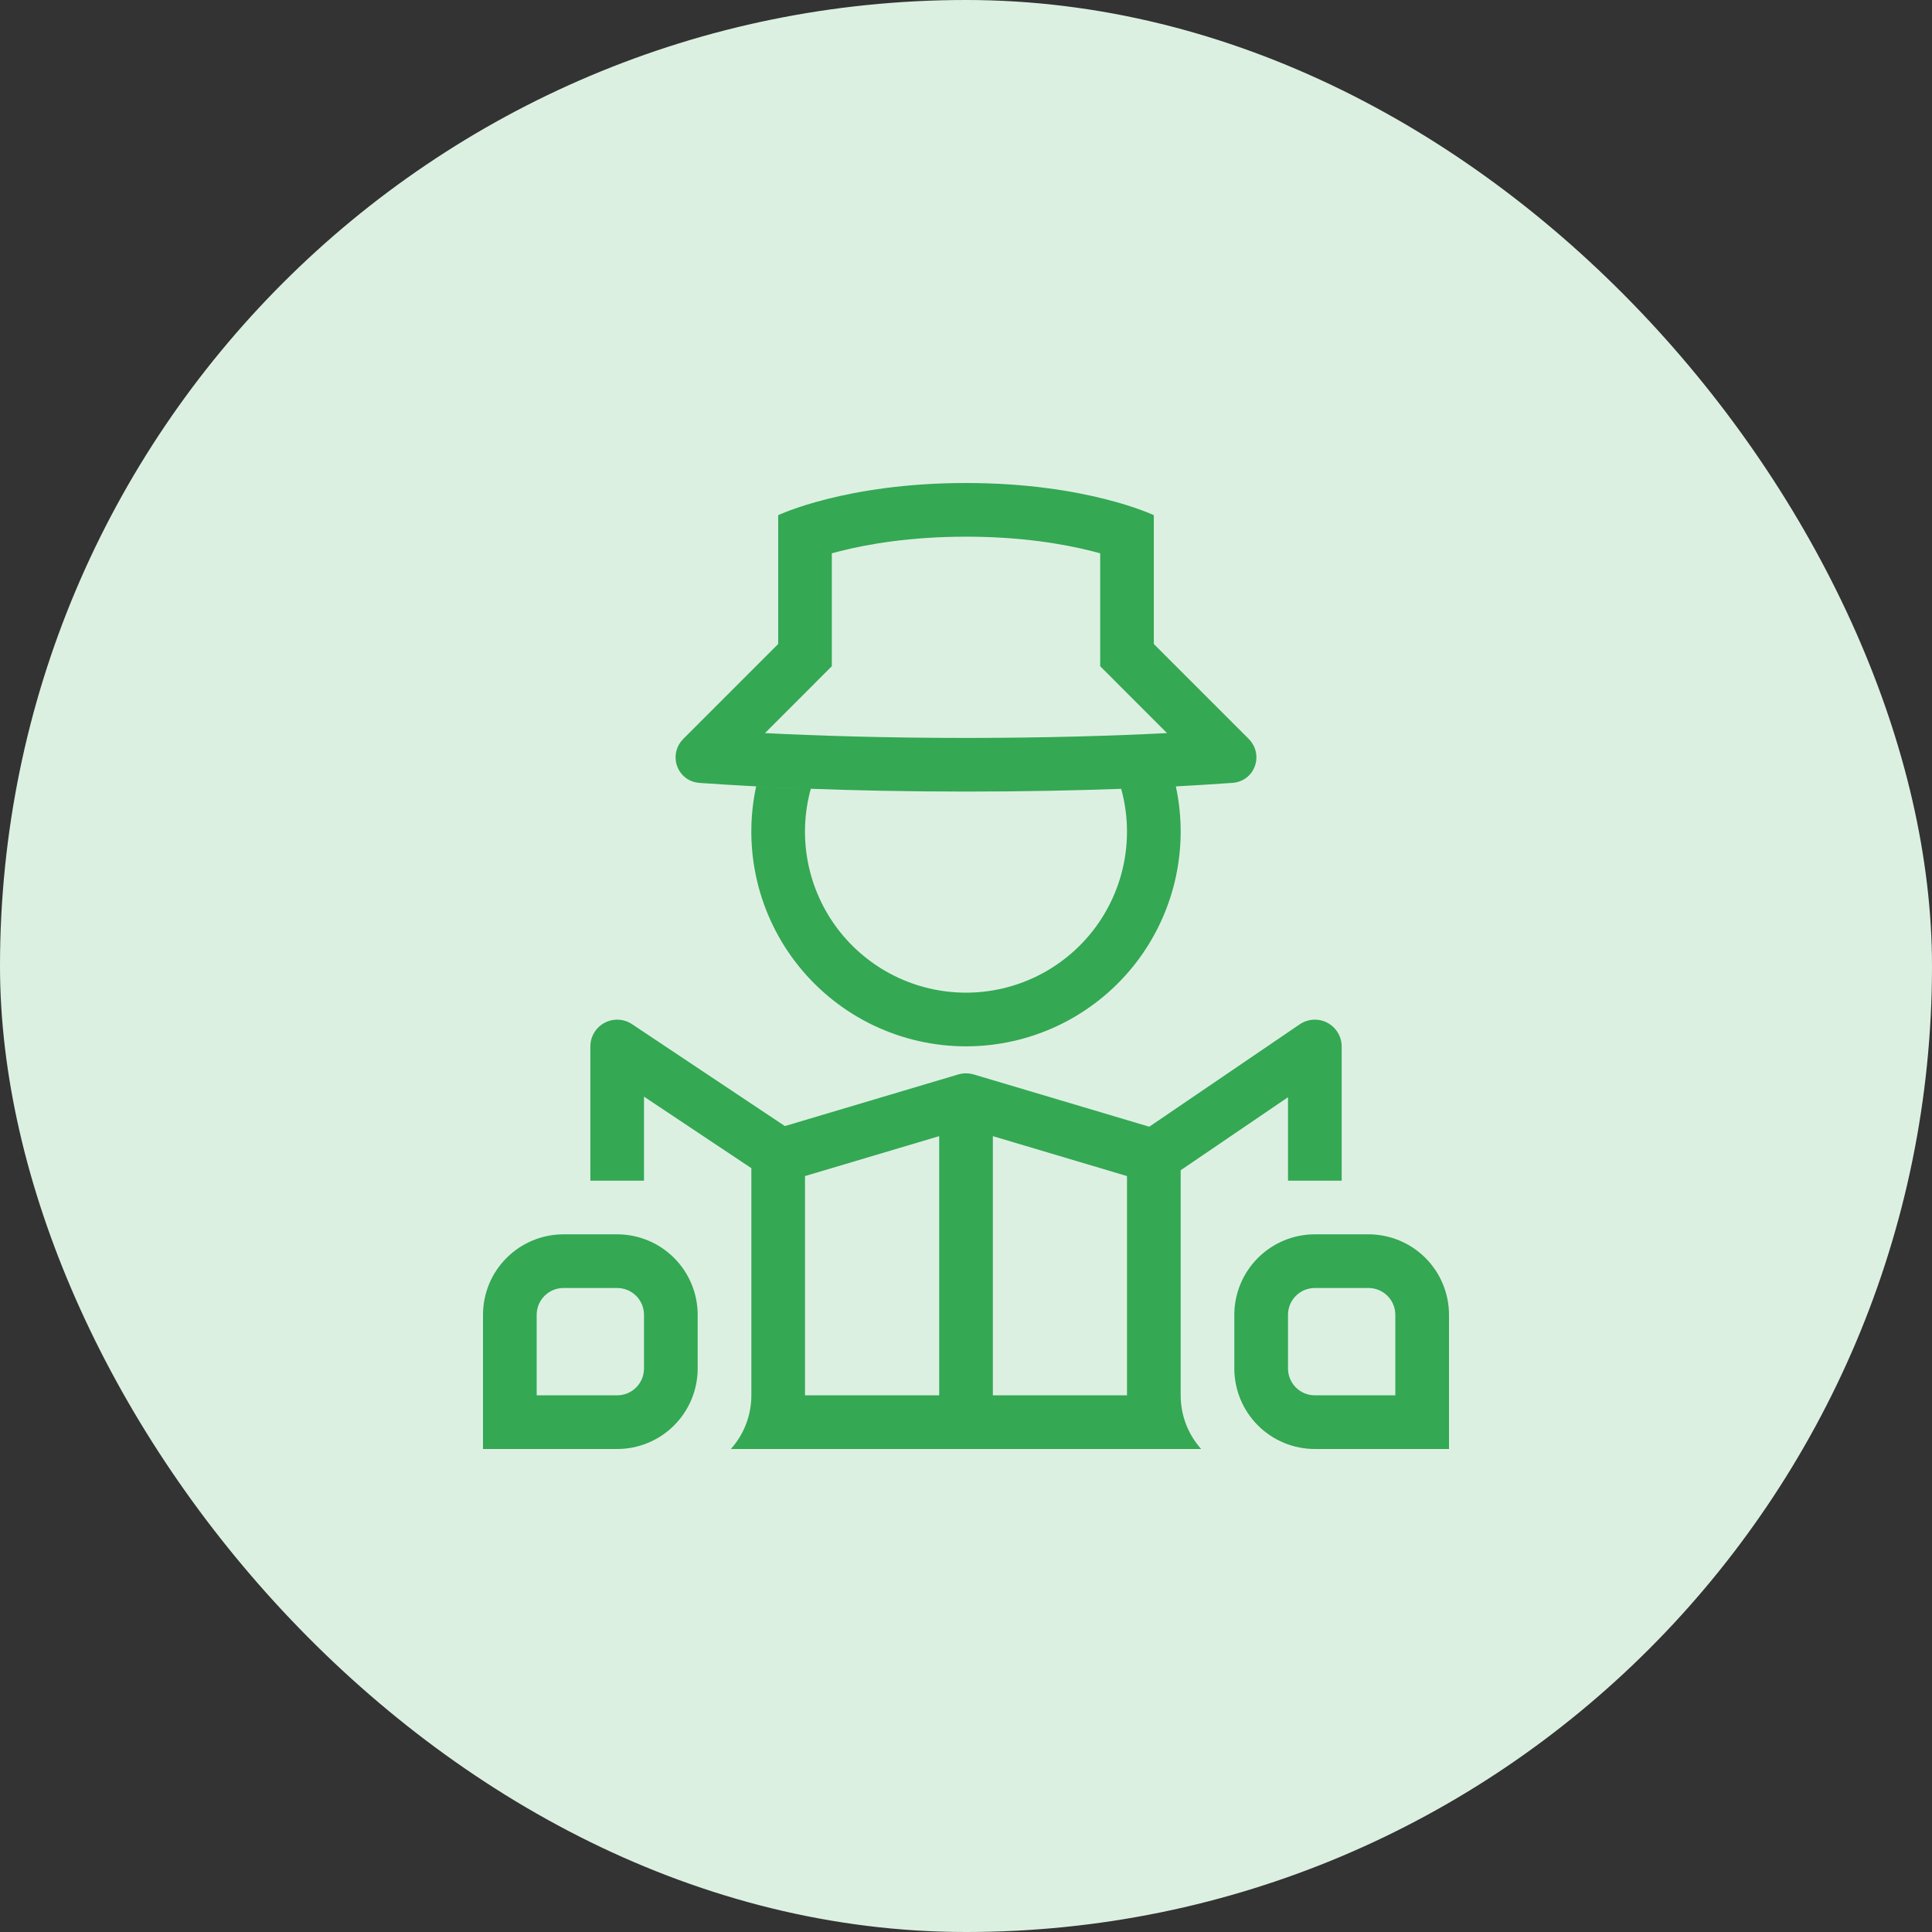<svg width="60" height="60" viewBox="0 0 60 60" fill="none" xmlns="http://www.w3.org/2000/svg">
<rect x="0" y="0" width="60" height="60" fill="#333333" stroke="none"/>
<rect width="60" height="60" rx="30" fill="#DCF0E2"/>
<path fill-rule="evenodd" clip-rule="evenodd" d="M30 15C26.25 15 24.167 16 24.167 16V20L21.226 22.941C20.732 23.435 21.029 24.264 21.726 24.314C23.407 24.433 26.254 24.583 30 24.583C31.838 24.583 33.46 24.547 34.833 24.497H34.819C35.024 25.239 35.055 26.019 34.909 26.775C34.763 27.531 34.444 28.244 33.978 28.856C33.511 29.469 32.91 29.966 32.22 30.308C31.529 30.65 30.77 30.828 30 30.828C29.229 30.828 28.47 30.65 27.78 30.308C27.09 29.966 26.488 29.469 26.021 28.856C25.555 28.244 25.236 27.531 25.09 26.775C24.944 26.019 24.975 25.239 25.18 24.497C24.563 24.474 23.997 24.449 23.483 24.422C23.273 25.394 23.284 26.401 23.514 27.369C23.744 28.337 24.188 29.241 24.813 30.015C25.438 30.789 26.228 31.414 27.125 31.843C28.023 32.272 29.005 32.495 30 32.495C30.995 32.495 31.977 32.272 32.875 31.843C33.772 31.414 34.563 30.789 35.188 30.015C35.812 29.241 36.256 28.337 36.486 27.369C36.716 26.401 36.727 25.394 36.517 24.422C37.103 24.391 37.689 24.355 38.274 24.313C38.971 24.263 39.268 23.435 38.774 22.941L35.833 20V16C35.833 16 33.75 15 30 15ZM25.833 20.69L23.757 22.767C25.365 22.848 27.475 22.917 30 22.917C32.525 22.917 34.635 22.848 36.243 22.767L34.167 20.69V17.183L33.915 17.117C33.047 16.897 31.725 16.667 30 16.667C28.275 16.667 26.953 16.897 26.085 17.117C25.996 17.139 25.912 17.161 25.833 17.183V20.69Z" fill="#34A853"/>
<path fill-rule="evenodd" clip-rule="evenodd" d="M30.24 33.368L35.692 34.991L40.364 31.811C40.49 31.726 40.636 31.676 40.787 31.668C40.938 31.659 41.089 31.692 41.223 31.763C41.357 31.834 41.469 31.94 41.547 32.07C41.626 32.2 41.667 32.349 41.667 32.5V36.667H40V34.075L36.667 36.343V43.333C36.667 43.973 36.908 44.558 37.303 45H22.697C23.093 44.558 23.334 43.973 23.334 43.333V36.279L20 34.057V36.667H18.334V32.5C18.334 32.349 18.374 32.201 18.452 32.072C18.529 31.942 18.641 31.836 18.774 31.765C18.907 31.694 19.057 31.66 19.207 31.668C19.358 31.675 19.504 31.723 19.629 31.807L24.376 34.971L29.759 33.368C29.837 33.345 29.919 33.333 30 33.333C30.07 33.333 30.138 33.342 30.206 33.359L30.213 33.361L30.24 33.368ZM30.834 35.284L35 36.524V43.333H30.834V35.284ZM25 36.524L29.167 35.284V43.333H25V36.524Z" fill="#34A853"/>
<path fill-rule="evenodd" clip-rule="evenodd" d="M17.5 40C17.279 40 17.067 40.088 16.911 40.244C16.755 40.4 16.667 40.612 16.667 40.833V43.333H19.167C19.388 43.333 19.6 43.245 19.756 43.089C19.912 42.933 20 42.721 20 42.5V40.833C20 40.612 19.912 40.4 19.756 40.244C19.6 40.088 19.388 40 19.167 40H17.5ZM15 40.833C15 40.17 15.263 39.534 15.732 39.066C16.201 38.597 16.837 38.333 17.5 38.333H19.167C19.83 38.333 20.466 38.597 20.934 39.066C21.403 39.534 21.667 40.17 21.667 40.833V42.5C21.667 43.163 21.403 43.799 20.934 44.268C20.466 44.736 19.83 45 19.167 45H15V40.833ZM42.5 40C42.721 40 42.933 40.088 43.089 40.244C43.245 40.4 43.333 40.612 43.333 40.833V43.333H40.833C40.612 43.333 40.4 43.245 40.244 43.089C40.088 42.933 40 42.721 40 42.5V40.833C40 40.612 40.088 40.4 40.244 40.244C40.4 40.088 40.612 40 40.833 40H42.5ZM45 40.833C45 40.17 44.736 39.534 44.268 39.066C43.799 38.597 43.163 38.333 42.5 38.333H40.833C40.17 38.333 39.534 38.597 39.066 39.066C38.597 39.534 38.333 40.17 38.333 40.833V42.5C38.333 43.163 38.597 43.799 39.066 44.268C39.534 44.736 40.17 45 40.833 45H45V40.833Z" fill="#34A853"/>
</svg>
